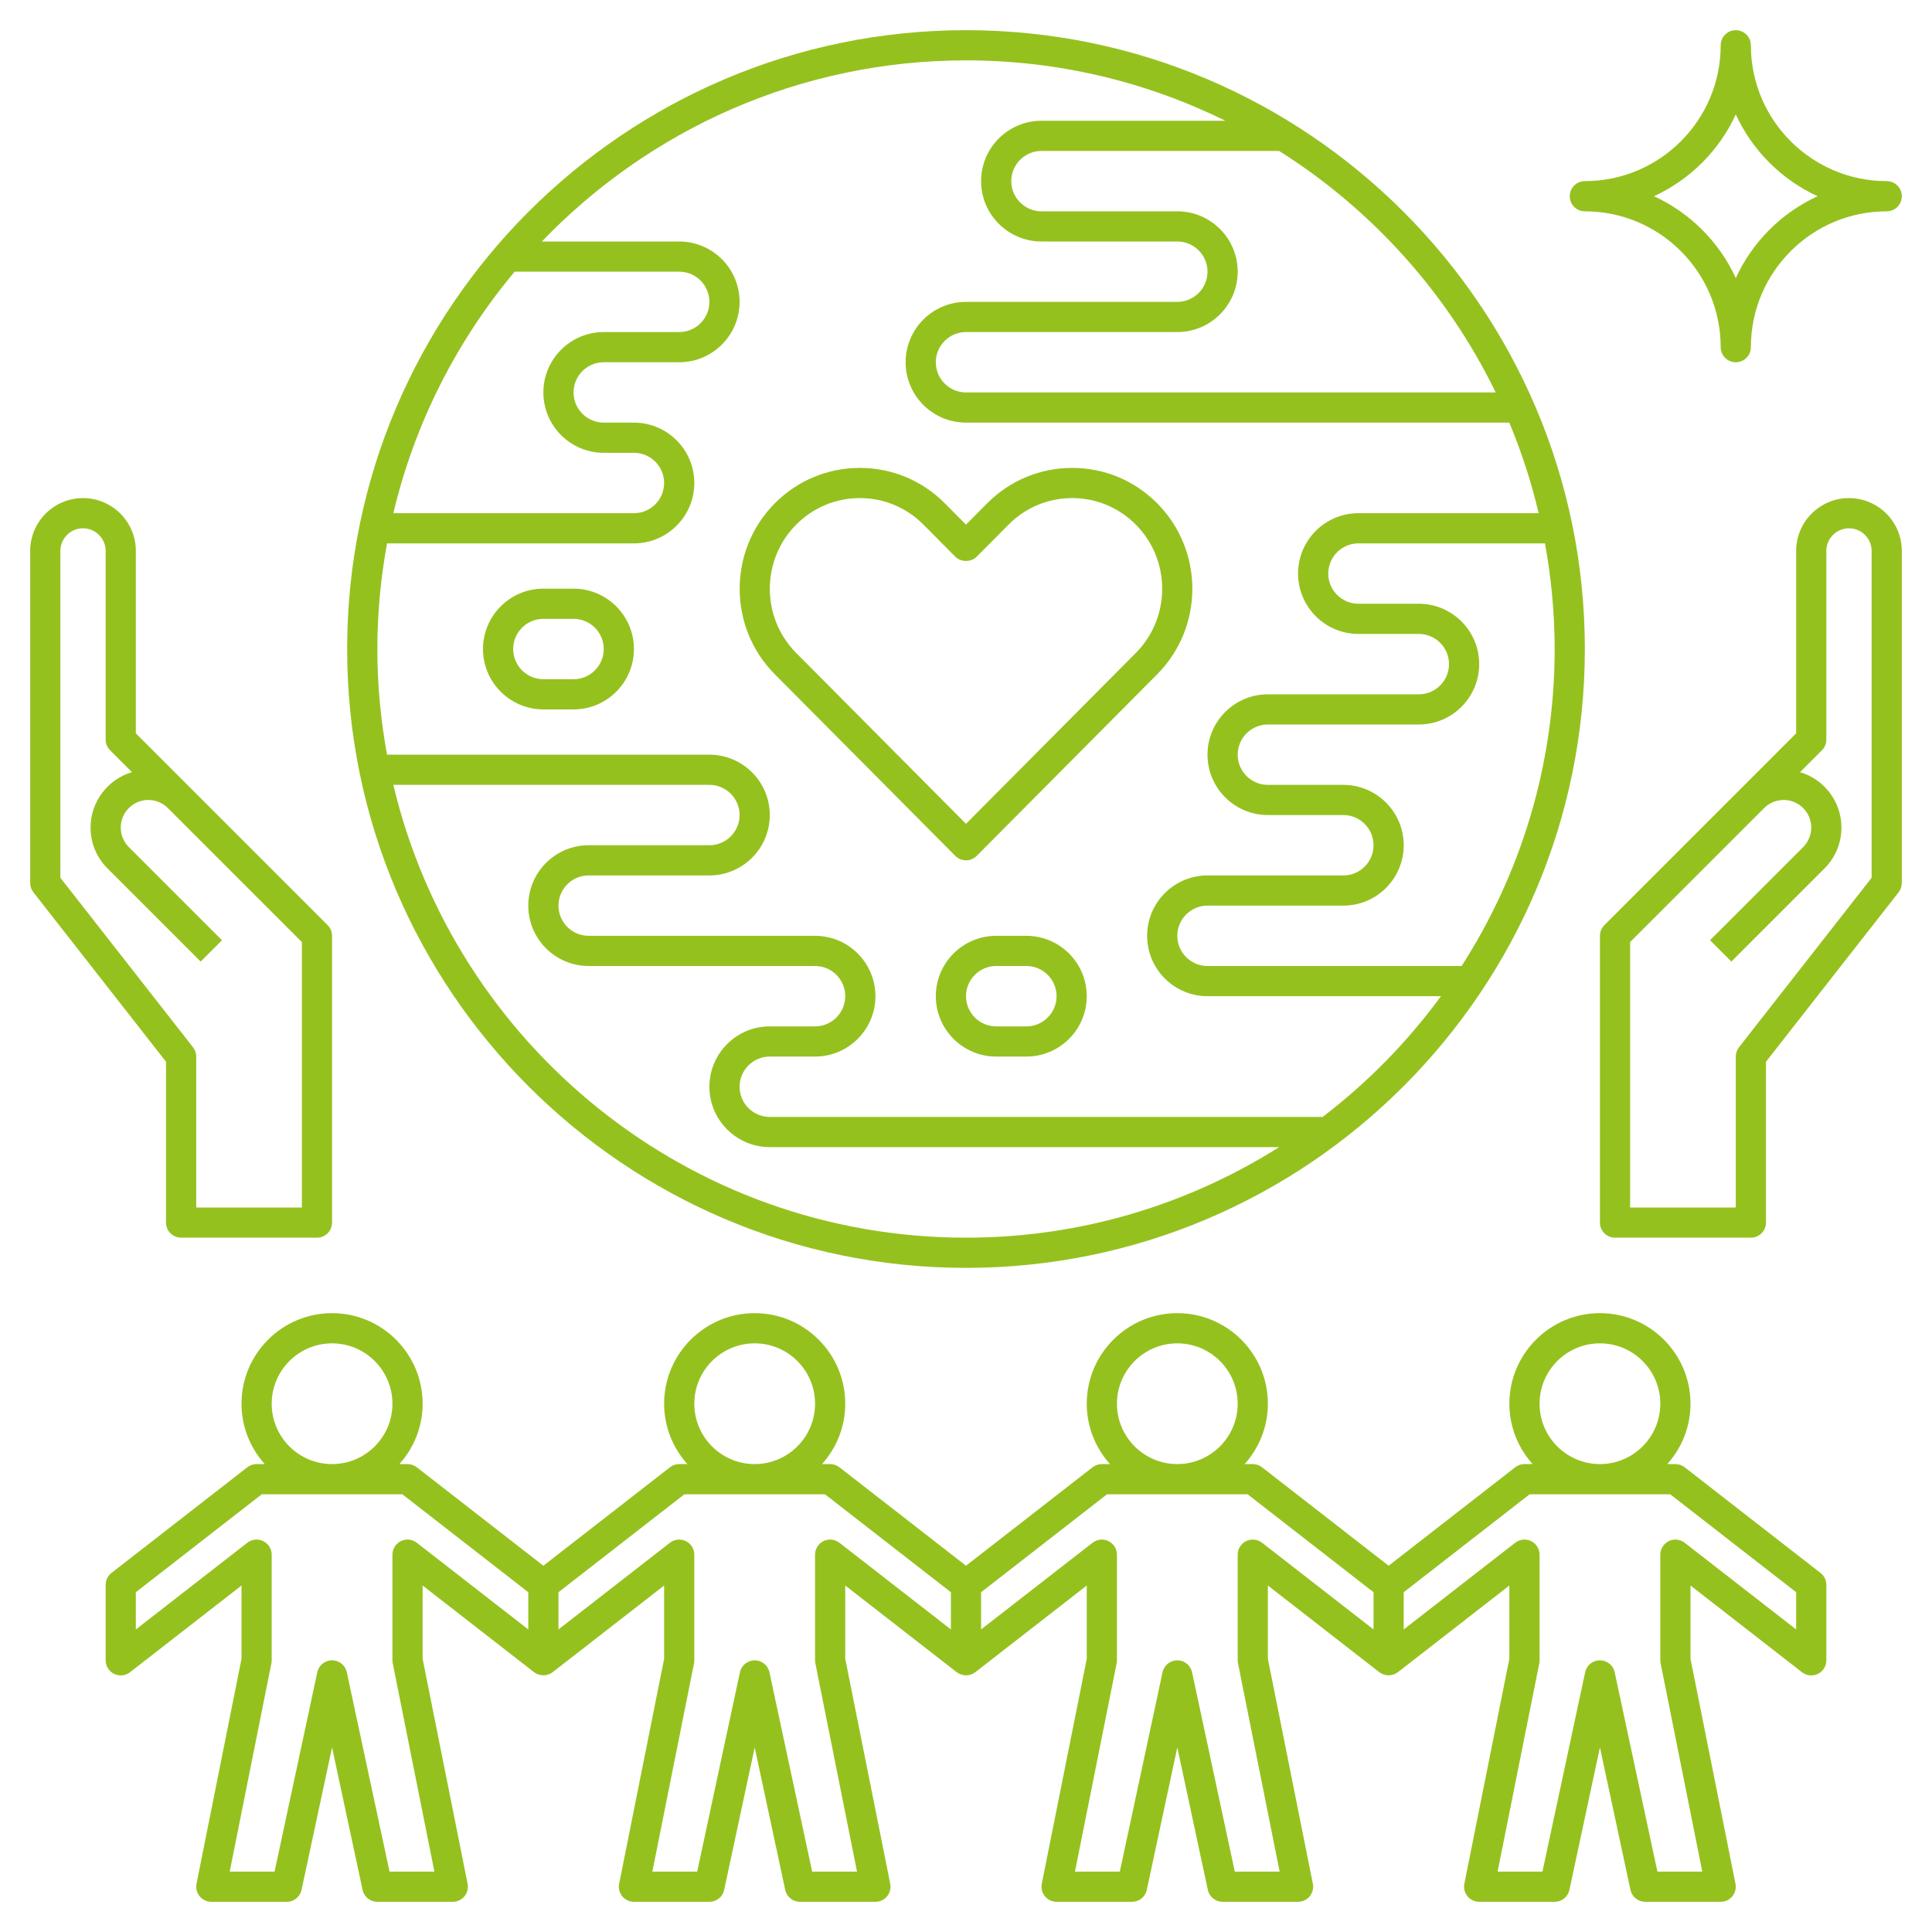 <svg height='100px' width='100px'  fill="#95c11f" xmlns="http://www.w3.org/2000/svg" xmlns:xlink="http://www.w3.org/1999/xlink" version="1.1" x="0px" y="0px" viewBox="0 0 128 128" style="enable-background:new 0 0 128 128;" xml:space="preserve"><path d="M111.614,97.211C111.438,97.074,111.223,97,111,97h-0.54c0.954-1.063,1.54-2.462,1.54-4c0-3.309-2.691-6-6-6s-6,2.691-6,6  c0,1.538,0.586,2.937,1.54,4H101c-0.223,0-0.438,0.074-0.614,0.211L92,103.733l-8.386-6.522C83.438,97.074,83.223,97,83,97h-0.54  c0.954-1.063,1.54-2.462,1.54-4c0-3.309-2.691-6-6-6s-6,2.691-6,6c0,1.538,0.586,2.937,1.54,4H73c-0.223,0-0.438,0.074-0.614,0.211  L64,103.733l-8.386-6.522C55.438,97.074,55.223,97,55,97h-0.54c0.954-1.063,1.54-2.462,1.54-4c0-3.309-2.691-6-6-6s-6,2.691-6,6  c0,1.538,0.586,2.937,1.54,4H45c-0.223,0-0.438,0.074-0.614,0.211L36,103.733l-8.386-6.522C27.438,97.074,27.223,97,27,97h-0.54  c0.954-1.063,1.54-2.462,1.54-4c0-3.309-2.691-6-6-6s-6,2.691-6,6c0,1.538,0.586,2.937,1.54,4H17c-0.223,0-0.438,0.074-0.614,0.211  l-9,7C7.143,104.4,7,104.691,7,105v5c0,0.382,0.218,0.73,0.561,0.898s0.75,0.127,1.054-0.109L16,105.045v4.856l-2.98,14.902  c-0.059,0.294,0.018,0.599,0.207,0.83C13.417,125.865,13.7,126,14,126h5c0.472,0,0.879-0.329,0.978-0.79L22,115.772l2.022,9.438  C24.121,125.671,24.528,126,25,126h5c0.3,0,0.583-0.135,0.773-0.366c0.189-0.231,0.266-0.536,0.207-0.83L28,109.901v-4.856  l7.386,5.744c0.028,0.022,0.06,0.033,0.089,0.051c0.029,0.018,0.054,0.043,0.086,0.058c0.011,0.006,0.024,0.007,0.036,0.012  c0.045,0.02,0.091,0.032,0.138,0.045c0.043,0.012,0.084,0.025,0.128,0.031c0.046,0.006,0.091,0.005,0.138,0.005  c0.046,0,0.092,0.001,0.137-0.005c0.044-0.006,0.086-0.02,0.129-0.032c0.046-0.013,0.092-0.025,0.137-0.045  c0.012-0.005,0.025-0.006,0.036-0.012c0.032-0.016,0.057-0.04,0.086-0.059c0.029-0.018,0.061-0.029,0.088-0.051L44,105.045v4.856  l-2.98,14.902c-0.059,0.294,0.018,0.599,0.207,0.83C41.417,125.865,41.7,126,42,126h5c0.472,0,0.879-0.329,0.978-0.79L50,115.772  l2.022,9.438C52.121,125.671,52.528,126,53,126h5c0.3,0,0.583-0.135,0.773-0.366c0.189-0.231,0.266-0.536,0.207-0.83L56,109.901  v-4.856l7.386,5.744c0.028,0.022,0.06,0.033,0.089,0.051c0.029,0.018,0.054,0.043,0.086,0.058c0.011,0.006,0.024,0.006,0.036,0.012  c0.045,0.02,0.092,0.032,0.14,0.046c0.042,0.012,0.083,0.025,0.126,0.031c0.046,0.006,0.092,0.005,0.138,0.005  s0.092,0.001,0.138-0.005c0.043-0.006,0.084-0.019,0.126-0.031c0.047-0.013,0.094-0.025,0.14-0.046  c0.012-0.005,0.024-0.006,0.035-0.012c0.031-0.015,0.056-0.04,0.085-0.058s0.062-0.03,0.089-0.051L72,105.045v4.856l-2.98,14.902  c-0.059,0.294,0.018,0.599,0.207,0.83C69.417,125.865,69.7,126,70,126h5c0.472,0,0.879-0.329,0.978-0.79L78,115.772l2.022,9.438  C80.121,125.671,80.528,126,81,126h5c0.3,0,0.583-0.135,0.773-0.366c0.189-0.231,0.266-0.536,0.207-0.83L84,109.901v-4.856  l7.386,5.744c0.028,0.022,0.06,0.033,0.089,0.051s0.054,0.042,0.085,0.058c0.011,0.006,0.024,0.006,0.035,0.011  c0.046,0.02,0.093,0.033,0.141,0.046c0.042,0.012,0.083,0.025,0.125,0.031c0.046,0.006,0.092,0.005,0.138,0.005  c0.046,0,0.092,0.001,0.138-0.005c0.043-0.006,0.083-0.019,0.125-0.031c0.048-0.013,0.095-0.025,0.141-0.046  c0.011-0.005,0.024-0.006,0.035-0.011c0.031-0.015,0.056-0.04,0.085-0.058s0.062-0.03,0.089-0.051l7.386-5.744v4.856l-2.98,14.902  c-0.059,0.294,0.018,0.599,0.207,0.83C97.417,125.865,97.7,126,98,126h5c0.472,0,0.879-0.329,0.978-0.79l2.022-9.438l2.022,9.438  c0.099,0.461,0.506,0.79,0.978,0.79h5c0.3,0,0.583-0.135,0.773-0.366c0.189-0.231,0.266-0.536,0.207-0.83L112,109.901v-4.856  l7.386,5.744c0.303,0.236,0.71,0.277,1.054,0.109C120.782,110.73,121,110.382,121,110v-5c0-0.309-0.143-0.6-0.386-0.789  L111.614,97.211z M102,93c0-2.206,1.794-4,4-4s4,1.794,4,4s-1.794,4-4,4S102,95.206,102,93z M74,93c0-2.206,1.794-4,4-4s4,1.794,4,4  s-1.794,4-4,4S74,95.206,74,93z M46,93c0-2.206,1.794-4,4-4s4,1.794,4,4s-1.794,4-4,4S46,95.206,46,93z M18,93c0-2.206,1.794-4,4-4  s4,1.794,4,4s-1.794,4-4,4S18,95.206,18,93z M27.614,102.211c-0.304-0.235-0.711-0.277-1.054-0.109S26,102.618,26,103v7  c0,0.065,0.007,0.132,0.02,0.196L28.78,124h-2.972l-2.831-13.21C22.879,110.329,22.472,110,22,110s-0.879,0.329-0.978,0.79  L18.191,124H15.22l2.761-13.804C17.993,110.132,18,110.065,18,110v-7c0-0.382-0.218-0.73-0.561-0.898s-0.751-0.126-1.054,0.109  L9,107.955v-2.466L17.343,99h9.314L35,105.489v2.466L27.614,102.211z M55.614,102.211c-0.304-0.235-0.711-0.277-1.054-0.109  S54,102.618,54,103v7c0,0.065,0.007,0.132,0.02,0.196L56.78,124h-2.972l-2.831-13.21C50.879,110.329,50.472,110,50,110  s-0.879,0.329-0.978,0.79L46.191,124H43.22l2.761-13.804C45.993,110.132,46,110.065,46,110v-7c0-0.382-0.218-0.73-0.561-0.898  c-0.344-0.168-0.751-0.126-1.054,0.109L37,107.955v-2.466L45.343,99h9.314L63,105.489v2.466L55.614,102.211z M83.614,102.211  c-0.304-0.235-0.711-0.277-1.054-0.109S82,102.618,82,103v7c0,0.065,0.007,0.132,0.02,0.196L84.78,124h-2.972l-2.831-13.21  C78.879,110.329,78.472,110,78,110s-0.879,0.329-0.978,0.79L74.191,124H71.22l2.761-13.804C73.993,110.132,74,110.065,74,110v-7  c0-0.382-0.218-0.73-0.561-0.898c-0.344-0.168-0.751-0.126-1.054,0.109L65,107.955v-2.466L73.343,99h9.314L91,105.489v2.466  L83.614,102.211z M119,107.955l-7.386-5.744c-0.303-0.235-0.71-0.277-1.054-0.109C110.218,102.27,110,102.618,110,103v7  c0,0.065,0.007,0.132,0.02,0.196L112.78,124h-2.972l-2.831-13.21c-0.099-0.461-0.506-0.79-0.978-0.79s-0.879,0.329-0.978,0.79  L102.191,124H99.22l2.761-13.804c0.013-0.064,0.02-0.131,0.02-0.196v-7c0-0.382-0.218-0.73-0.561-0.898  c-0.344-0.168-0.751-0.126-1.054,0.109L93,107.955v-2.466L101.343,99h9.314l8.343,6.489V107.955z"></path><path d="M11,81c0,0.553,0.447,1,1,1h9c0.553,0,1-0.447,1-1V62c0-0.266-0.105-0.52-0.293-0.707L9,48.586V36.5C9,34.57,7.43,33,5.5,33  S2,34.57,2,36.5v22c0,0.224,0.075,0.44,0.213,0.616L11,70.345V81z M4,58.155V36.5C4,35.673,4.673,35,5.5,35S7,35.673,7,36.5V49  c0,0.266,0.105,0.52,0.293,0.707l1.449,1.45C7.159,51.626,6,53.095,6,54.828c0,1.022,0.398,1.984,1.121,2.707l6.172,6.172  l1.414-1.414l-6.172-6.172C8.195,55.781,8,55.31,8,54.828C8,53.82,8.82,53,9.828,53c0.479,0,0.949,0.193,1.289,0.532L20,62.414V80  h-7V70c0-0.224-0.075-0.44-0.213-0.616L4,58.155z"></path><path d="M122.5,33c-1.93,0-3.5,1.57-3.5,3.5v12.086l-12.707,12.707C106.105,61.48,106,61.734,106,62v19c0,0.553,0.447,1,1,1h9  c0.553,0,1-0.447,1-1V70.345l8.787-11.229C125.925,58.94,126,58.724,126,58.5v-22C126,34.57,124.43,33,122.5,33z M124,58.155  l-8.787,11.229C115.075,69.56,115,69.776,115,70v10h-7V62.414l8.883-8.882c0.34-0.339,0.81-0.532,1.289-0.532  c1.008,0,1.828,0.82,1.828,1.828c0,0.481-0.195,0.953-0.535,1.293l-6.172,6.172l1.414,1.414l6.172-6.172  c0.723-0.723,1.121-1.685,1.121-2.707c0-1.733-1.159-3.202-2.742-3.671l1.449-1.45C120.895,49.52,121,49.266,121,49V36.5  c0-0.827,0.673-1.5,1.5-1.5s1.5,0.673,1.5,1.5V58.155z"></path><path d="M64,2C41.393,2,23,20.393,23,43s18.393,41,41,41s41-18.393,41-41S86.607,2,64,2z M99.094,26H64c-1.103,0-2-0.897-2-2  s0.897-2,2-2h14c2.206,0,4-1.794,4-4s-1.794-4-4-4h-9c-1.103,0-2-0.897-2-2s0.897-2,2-2h15.747  C90.896,13.88,95.894,19.422,99.094,26z M40,30h2c1.103,0,2,0.897,2,2s-0.897,2-2,2H26.06c1.419-5.981,4.212-11.433,8.036-16H45  c1.103,0,2,0.897,2,2s-0.897,2-2,2h-5c-2.206,0-4,1.794-4,4S37.794,30,40,30z M26.06,52H47c1.103,0,2,0.897,2,2s-0.897,2-2,2h-8  c-2.206,0-4,1.794-4,4s1.794,4,4,4h15c1.103,0,2,0.897,2,2s-0.897,2-2,2h-3c-2.206,0-4,1.794-4,4s1.794,4,4,4h33.747  C78.733,79.794,71.621,82,64,82C45.593,82,30.135,69.178,26.06,52z M87.627,74H51c-1.103,0-2-0.897-2-2s0.897-2,2-2h3  c2.206,0,4-1.794,4-4s-1.794-4-4-4H39c-1.103,0-2-0.897-2-2s0.897-2,2-2h8c2.206,0,4-1.794,4-4s-1.794-4-4-4H25.642  C25.228,47.727,25,45.39,25,43s0.228-4.727,0.642-7H42c2.206,0,4-1.794,4-4s-1.794-4-4-4h-2c-1.103,0-2-0.897-2-2s0.897-2,2-2h5  c2.206,0,4-1.794,4-4s-1.794-4-4-4h-9.102C42.999,8.612,52.968,4,64,4c6.164,0,11.995,1.443,17.182,4H69c-2.206,0-4,1.794-4,4  s1.794,4,4,4h9c1.103,0,2,0.897,2,2s-0.897,2-2,2H64c-2.206,0-4,1.794-4,4s1.794,4,4,4h35.996c0.806,1.926,1.454,3.933,1.944,6H90  c-2.206,0-4,1.794-4,4s1.794,4,4,4h4c1.103,0,2,0.897,2,2s-0.897,2-2,2H84c-2.206,0-4,1.794-4,4s1.794,4,4,4h5c1.103,0,2,0.897,2,2  s-0.897,2-2,2h-9c-2.206,0-4,1.794-4,4s1.794,4,4,4h15.469C93.251,69.027,90.608,71.723,87.627,74z M96.837,64H80  c-1.103,0-2-0.897-2-2s0.897-2,2-2h9c2.206,0,4-1.794,4-4s-1.794-4-4-4h-5c-1.103,0-2-0.897-2-2s0.897-2,2-2h10c2.206,0,4-1.794,4-4  s-1.794-4-4-4h-4c-1.103,0-2-0.897-2-2s0.897-2,2-2h12.358c0.414,2.273,0.642,4.61,0.642,7C103,50.729,100.731,57.933,96.837,64z"></path><path d="M64,57c0.267,0,0.521-0.106,0.709-0.295l11.96-12.035c3.102-3.122,3.102-8.2,0-11.322C75.165,31.834,73.164,31,71.035,31  s-4.13,0.834-5.634,2.348L64,34.758l-1.401-1.41C61.095,31.834,59.094,31,56.965,31s-4.13,0.834-5.634,2.348  c-3.102,3.122-3.102,8.2,0,11.322l11.96,12.035C63.479,56.894,63.733,57,64,57z M52.749,34.758C53.876,33.624,55.373,33,56.965,33  s3.089,0.624,4.216,1.758l2.11,2.124c0.375,0.377,1.043,0.377,1.418,0l2.11-2.124C67.946,33.624,69.443,33,71.035,33  s3.089,0.624,4.216,1.758c2.329,2.344,2.329,6.158,0,8.502L64,54.581L52.749,43.26C50.42,40.916,50.42,37.102,52.749,34.758z"></path><path d="M68,62h-2c-2.206,0-4,1.794-4,4s1.794,4,4,4h2c2.206,0,4-1.794,4-4S70.206,62,68,62z M68,68h-2c-1.103,0-2-0.897-2-2  s0.897-2,2-2h2c1.103,0,2,0.897,2,2S69.103,68,68,68z"></path><path d="M38,39h-2c-2.206,0-4,1.794-4,4s1.794,4,4,4h2c2.206,0,4-1.794,4-4S40.206,39,38,39z M38,45h-2c-1.103,0-2-0.897-2-2  s0.897-2,2-2h2c1.103,0,2,0.897,2,2S39.103,45,38,45z"></path><path d="M125,12c-4.963,0-9-4.037-9-9c0-0.553-0.447-1-1-1s-1,0.447-1,1c0,4.963-4.037,9-9,9c-0.553,0-1,0.447-1,1s0.447,1,1,1  c4.963,0,9,4.037,9,9c0,0.553,0.447,1,1,1s1-0.447,1-1c0-4.963,4.037-9,9-9c0.553,0,1-0.447,1-1S125.553,12,125,12z M115,18.419  c-1.099-2.39-3.029-4.32-5.419-5.419c2.39-1.099,4.32-3.029,5.419-5.419c1.099,2.39,3.029,4.32,5.419,5.419  C118.029,14.099,116.099,16.029,115,18.419z"></path></svg>